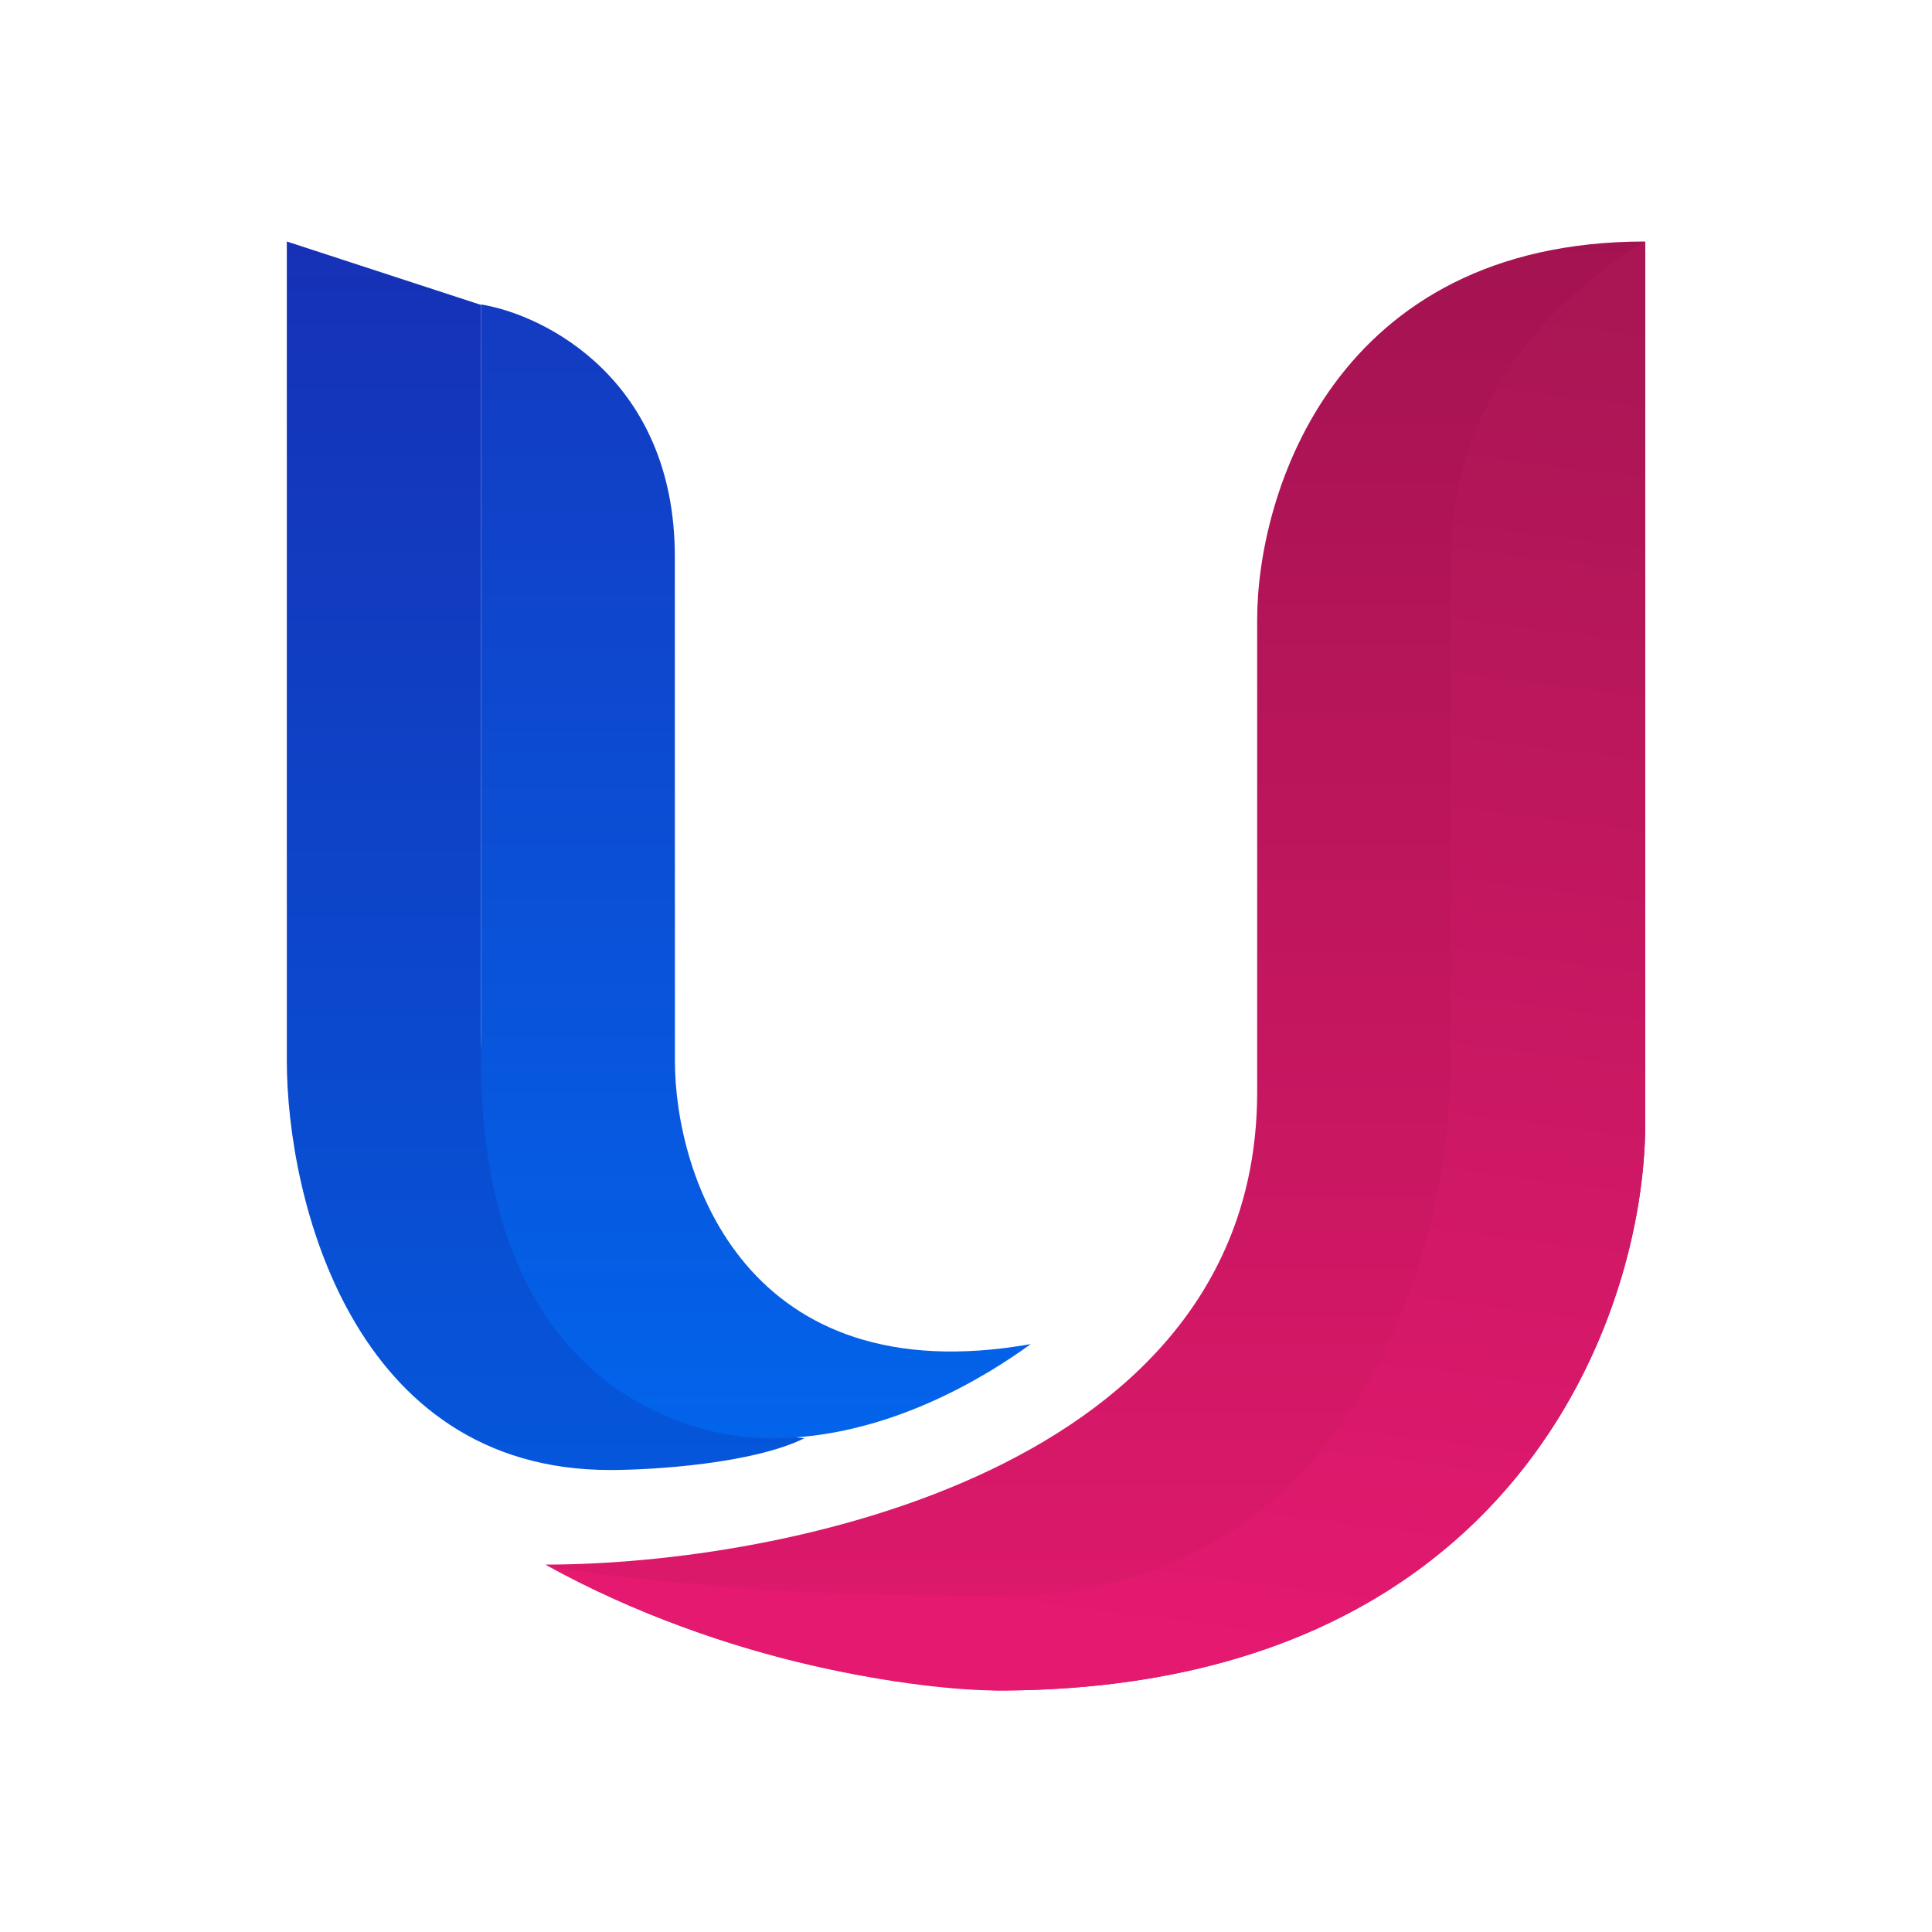 <svg xmlns="http://www.w3.org/2000/svg" width="1em" height="1em" viewBox="0 0 24 24"><g fill="none"><path fill="url(#SVGzno1RdtA)" d="M20.437 13.958V3c-3.859 0-4.82 3.133-4.82 4.697v5.867c0 4.697-5.896 5.872-8.843 5.872C9.024 20.685 11.465 21 12.399 21c6.43 0 8.038-4.697 8.038-7.042"/><path fill="url(#SVGSINOMbGu)" d="M20.438 3c-1.086.652-2.413 1.946-2.413 3.915v6.26c0 2.217-1.125 6.65-5.625 6.65c-2.571 0-4.388-.17-5.575-.366A12.9 12.9 0 0 0 12.394 21c6.435 0 8.044-4.697 8.044-7.042z"/><path fill="url(#SVG9PpNygOI)" d="M3.563 13.176V3l2.413.788v9c0 3.751 2.677 4.95 4.016 5.079c-.641.315-1.873.394-2.413.394c-3.212 0-4.016-3.392-4.016-5.085"/><path fill="url(#SVGVJY6PcMG)" d="M8.383 6.915c0-2.193-1.609-3.003-2.407-3.133v9.394c0 3.91 2.407 4.691 3.61 4.691c1.447 0 2.684-.782 3.218-1.17c-3.538.625-4.42-2.087-4.42-3.52z"/><defs><linearGradient id="SVGzno1RdtA" x1="12.003" x2="12.003" y1="3" y2="21" gradientUnits="userSpaceOnUse"><stop stop-color="#A41351"/><stop offset="1" stop-color="#E0196C"/></linearGradient><linearGradient id="SVGSINOMbGu" x1="18.444" x2="16.269" y1="3.782" y2="20.774" gradientUnits="userSpaceOnUse"><stop stop-color="#AA1654"/><stop offset="1" stop-color="#E51970"/></linearGradient><linearGradient id="SVG9PpNygOI" x1="11.992" x2="11.992" y1="3" y2="21" gradientUnits="userSpaceOnUse"><stop stop-color="#1631B6"/><stop offset="1" stop-color="#025DE1"/></linearGradient><linearGradient id="SVGVJY6PcMG" x1="9.39" x2="9.39" y1="3.782" y2="17.867" gradientUnits="userSpaceOnUse"><stop stop-color="#133BC1"/><stop offset="1" stop-color="#0264EB"/></linearGradient></defs></g></svg>